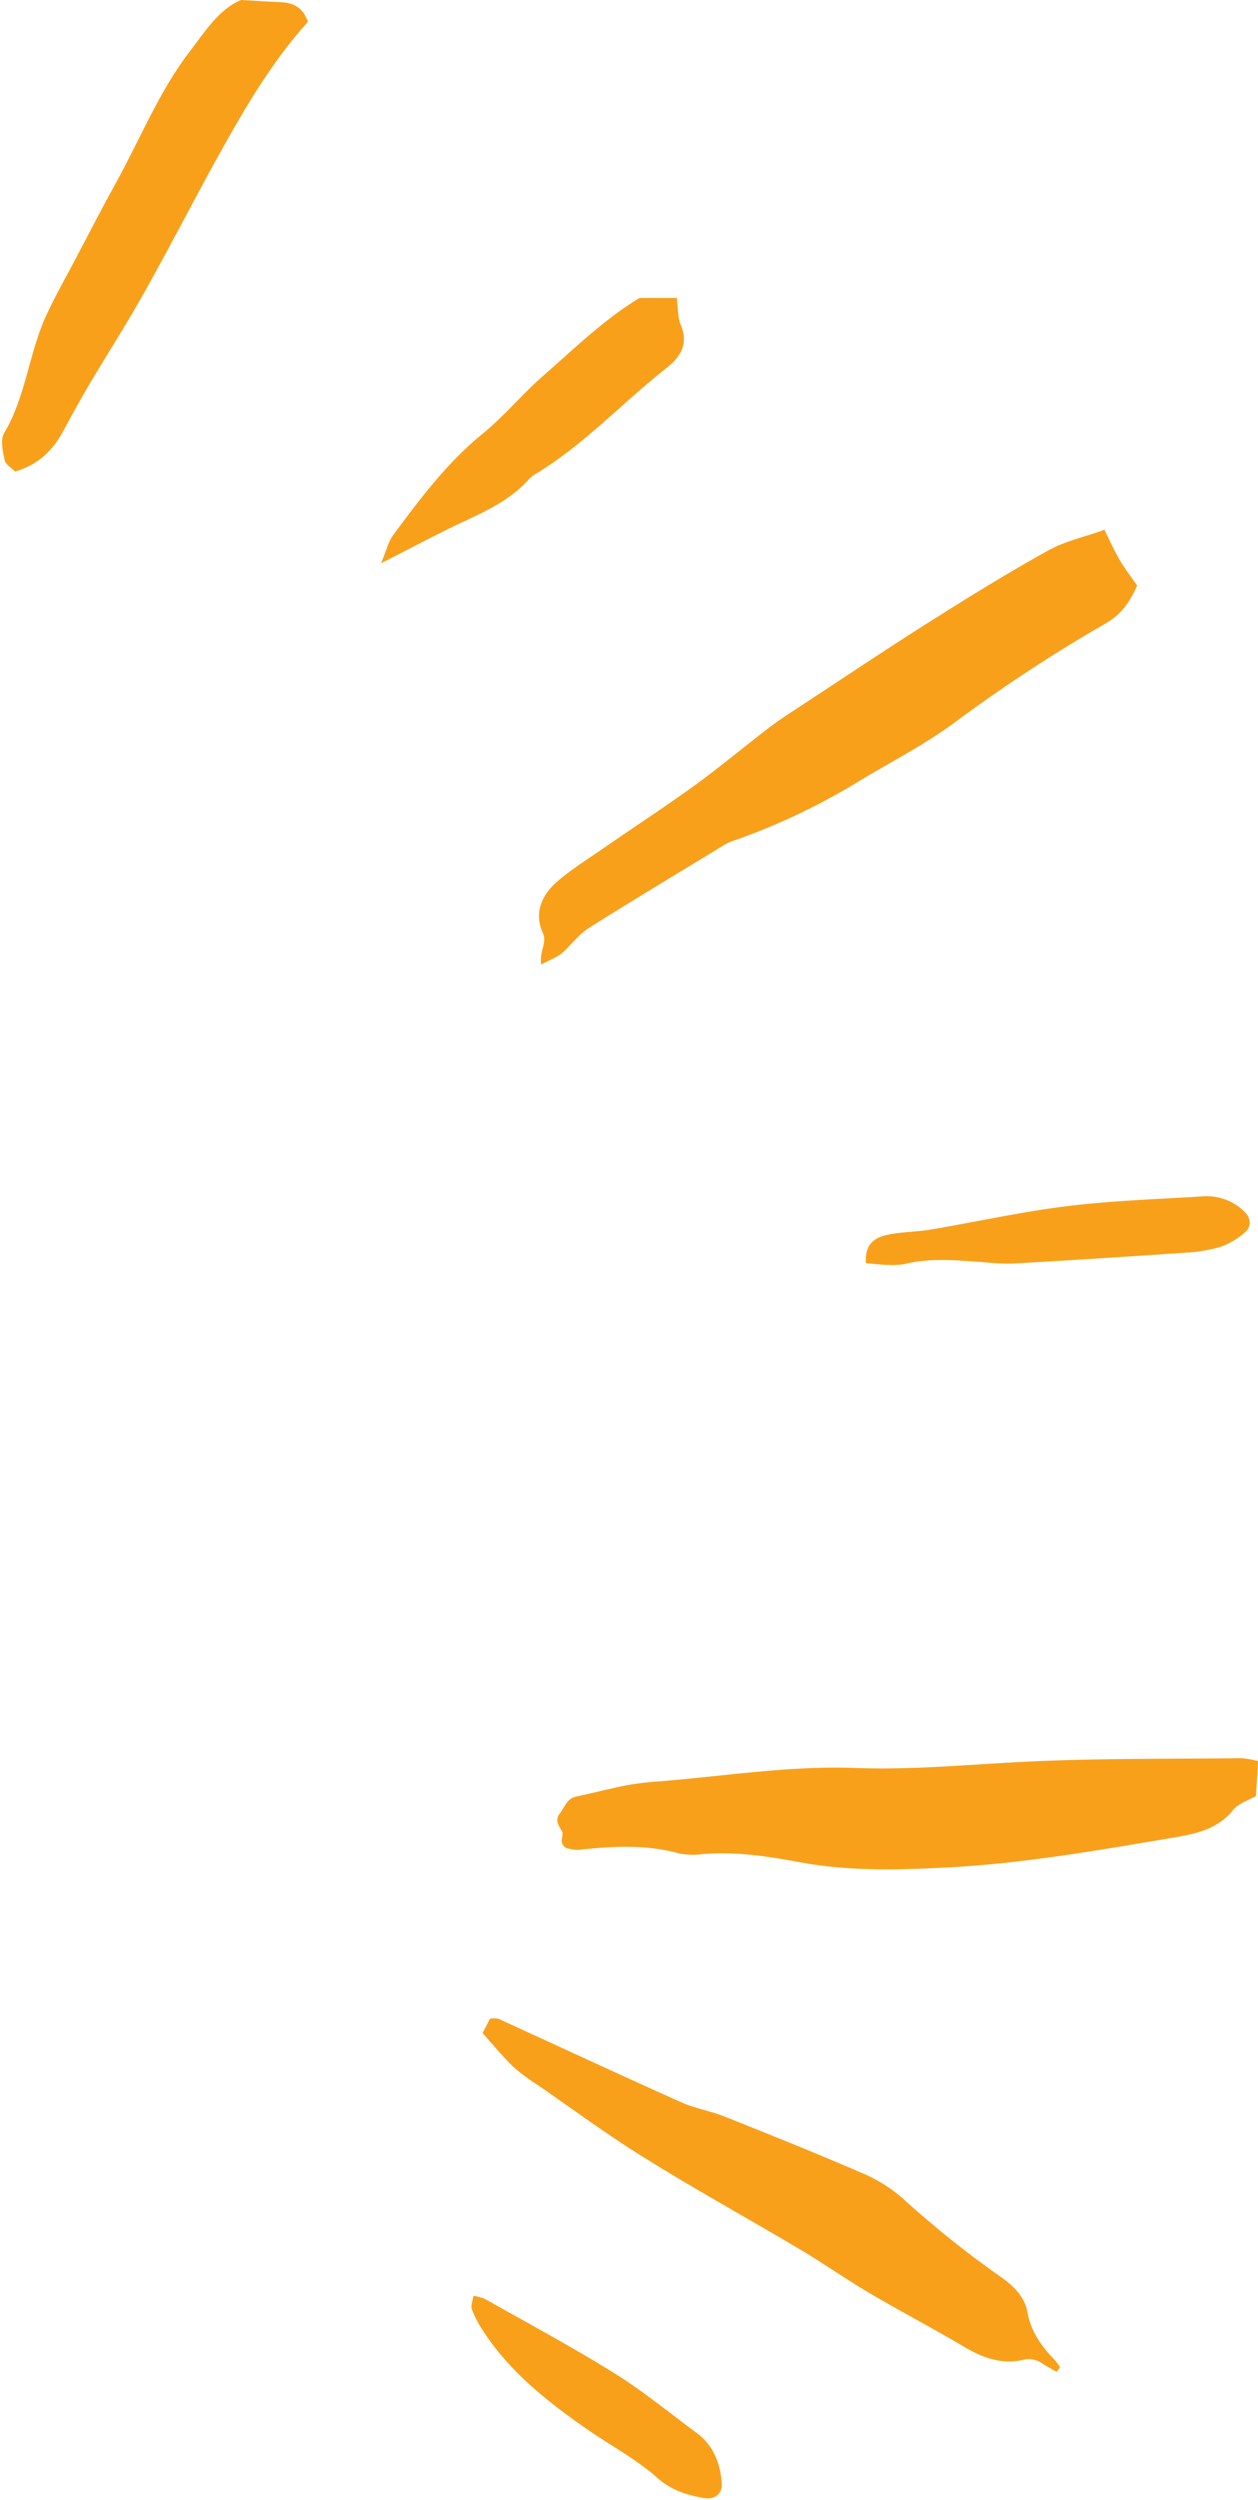 <?xml version="1.0" encoding="UTF-8" standalone="no"?><svg xmlns="http://www.w3.org/2000/svg" xmlns:xlink="http://www.w3.org/1999/xlink" fill="#f9a01b" height="627.2" preserveAspectRatio="xMidYMid meet" version="1" viewBox="-0.5 0.0 315.7 627.2" width="315.7" zoomAndPan="magnify"><g data-name="Camada 2"><g data-name="Camada 1" fill-rule="evenodd" id="change1_1"><path d="M315.23,441.86c-.2,3.27-.36,5.83-.55,8.74-1.9,1.12-4.38,1.84-5.71,3.49-4.26,5.32-10.36,6.16-16.31,7.17-18.34,3.1-36.71,6.29-55.29,7.26-12.42.64-24.91,1-37.35-1.34-8-1.48-16.08-2.71-24.29-2a17.73,17.73,0,0,1-6.09-.24c-8.33-2.27-16.69-1.7-25.11-.82a10.37,10.37,0,0,1-3-.51c-2-1.32-.42-3-1-4.15-.83-1.54-1.92-2.69-.47-4.57,1.21-1.57,1.7-3.67,4.09-4.16,4.24-.89,8.44-2,12.7-2.84a81,81,0,0,1,8.67-1c16.22-1.33,32.34-3.93,48.72-3.32,14,.52,27.93-.82,41.9-1.53,18.3-.93,36.67-.7,55-.93A26,26,0,0,1,315.23,441.86Z"/><path d="M135.31,242c-.47-3.63,1.58-5.38.39-8-2.28-5.09-.15-9.61,3.84-13,3.53-3,7.49-5.48,11.31-8.12,7.64-5.29,15.43-10.38,23-15.84,6.35-4.61,12.37-9.67,18.61-14.44,2.54-1.94,5.24-3.68,7.92-5.44,10.7-7,21.34-14.16,32.16-21,9.85-6.22,19.76-12.36,29.92-18,4.22-2.36,9.16-3.43,14.2-5.23,1.31,2.62,2.43,5.17,3.83,7.56,1.31,2.24,2.92,4.31,4.38,6.41-1.78,4.06-4,7.26-7.75,9.42a390.47,390.47,0,0,0-37.94,24.87c-7.54,5.57-15.81,9.81-23.77,14.6a164.06,164.06,0,0,1-31.42,15,12,12,0,0,0-2.42,1c-11.44,7-22.93,13.86-34.25,21-2.65,1.68-4.59,4.45-7,6.51C139,240.3,137.42,240.86,135.31,242Z"/><path d="M264.65,595.09c-1.19-.69-2.4-1.36-3.56-2.09a5.76,5.76,0,0,0-4.82-.93c-5.36,1.25-10.2-.52-14.88-3.3-7.74-4.6-15.74-8.77-23.5-13.34-6-3.53-11.69-7.54-17.66-11.09-13-7.72-26.22-15-39.06-23-9.1-5.64-17.73-12-26.55-18.11a49.38,49.38,0,0,1-6.3-4.67c-2.69-2.6-5.06-5.53-7.71-8.47l1.86-3.61a6.66,6.66,0,0,1,2.06,0c15.35,7,30.64,14.12,46,21,3.39,1.52,7.19,2.11,10.66,3.49,11.63,4.64,23.25,9.3,34.73,14.27a37.46,37.46,0,0,1,10.25,6.43,248.62,248.62,0,0,0,24.47,19.58c3.16,2.22,6,4.93,6.69,8.83.86,4.86,3.46,8.49,6.72,11.87a19.67,19.67,0,0,1,1.5,2Z"/><path d="M60,0c4.42.25,7.26.43,10.09.56C73.26.71,75.6,2,76.77,5.48,67.08,16.19,60,28.79,53,41.44,47.15,52.13,41.55,63,35.57,73.63c-4.28,7.61-9,15-13.47,22.48-2.37,4-4.59,8.1-6.81,12.19-2.61,4.78-6.23,8.32-12,10-.82-.84-2.37-1.7-2.63-2.85-.47-2.21-1.11-5.12-.11-6.8,5.46-9.17,6.18-20,10.53-29.44,2.28-5,5-9.72,7.54-14.55C22,58.2,25.34,51.75,28.85,45.4c6-10.89,10.64-22.56,18.29-32.51C51,7.85,54.45,2.29,60,0Z"/><path d="M95.12,141.33c1.47-3.52,1.88-5.52,3-7,6.75-9.14,13.54-18.2,22.48-25.49,5.38-4.38,9.87-9.87,15.11-14.46,7.86-6.88,15.38-14.24,24.26-19.61h9.36c.33,2.35.19,4.74,1,6.71,2,4.71,0,8-3.37,10.69-11,8.63-20.49,19-32.48,26.4a9,9,0,0,0-2.11,1.54c-5.4,6.09-12.81,8.92-19.86,12.35C107.31,135,102.18,137.72,95.12,141.33Z"/><path d="M216.79,316.9c-.28-5.26,2.67-6.56,5.86-7.18,3.42-.67,7-.66,10.41-1.23,11.47-1.94,22.85-4.48,34.37-5.89,11.27-1.39,22.66-1.73,34-2.45A13.46,13.46,0,0,1,311.79,304c1.68,1.56,1.83,3.85,0,5.31a19.75,19.75,0,0,1-5.9,3.48,37.14,37.14,0,0,1-8.59,1.47q-21.81,1.51-43.63,2.76a64.42,64.42,0,0,1-7.84-.39c-6.4-.42-12.79-1.08-19.16.47a16.89,16.89,0,0,1-4.33.25C220.61,317.34,218.92,317.1,216.79,316.9Z"/><path d="M118.31,576a14.12,14.12,0,0,1,2.85.76c10.89,6.17,22,12.1,32.58,18.71,7.14,4.43,13.67,9.84,20.46,14.83,4.3,3.17,6.09,7.64,6.42,12.79.18,2.62-1.74,4.14-4.54,3.64-4.26-.77-8.05-1.89-11.64-5.07-5.4-4.77-11.95-8.23-17.91-12.39-9.82-6.85-19.17-14.25-25.8-24.48a27.21,27.21,0,0,1-2.81-5.37C117.59,578.49,118.13,577.29,118.31,576Z"/></g></g></svg>